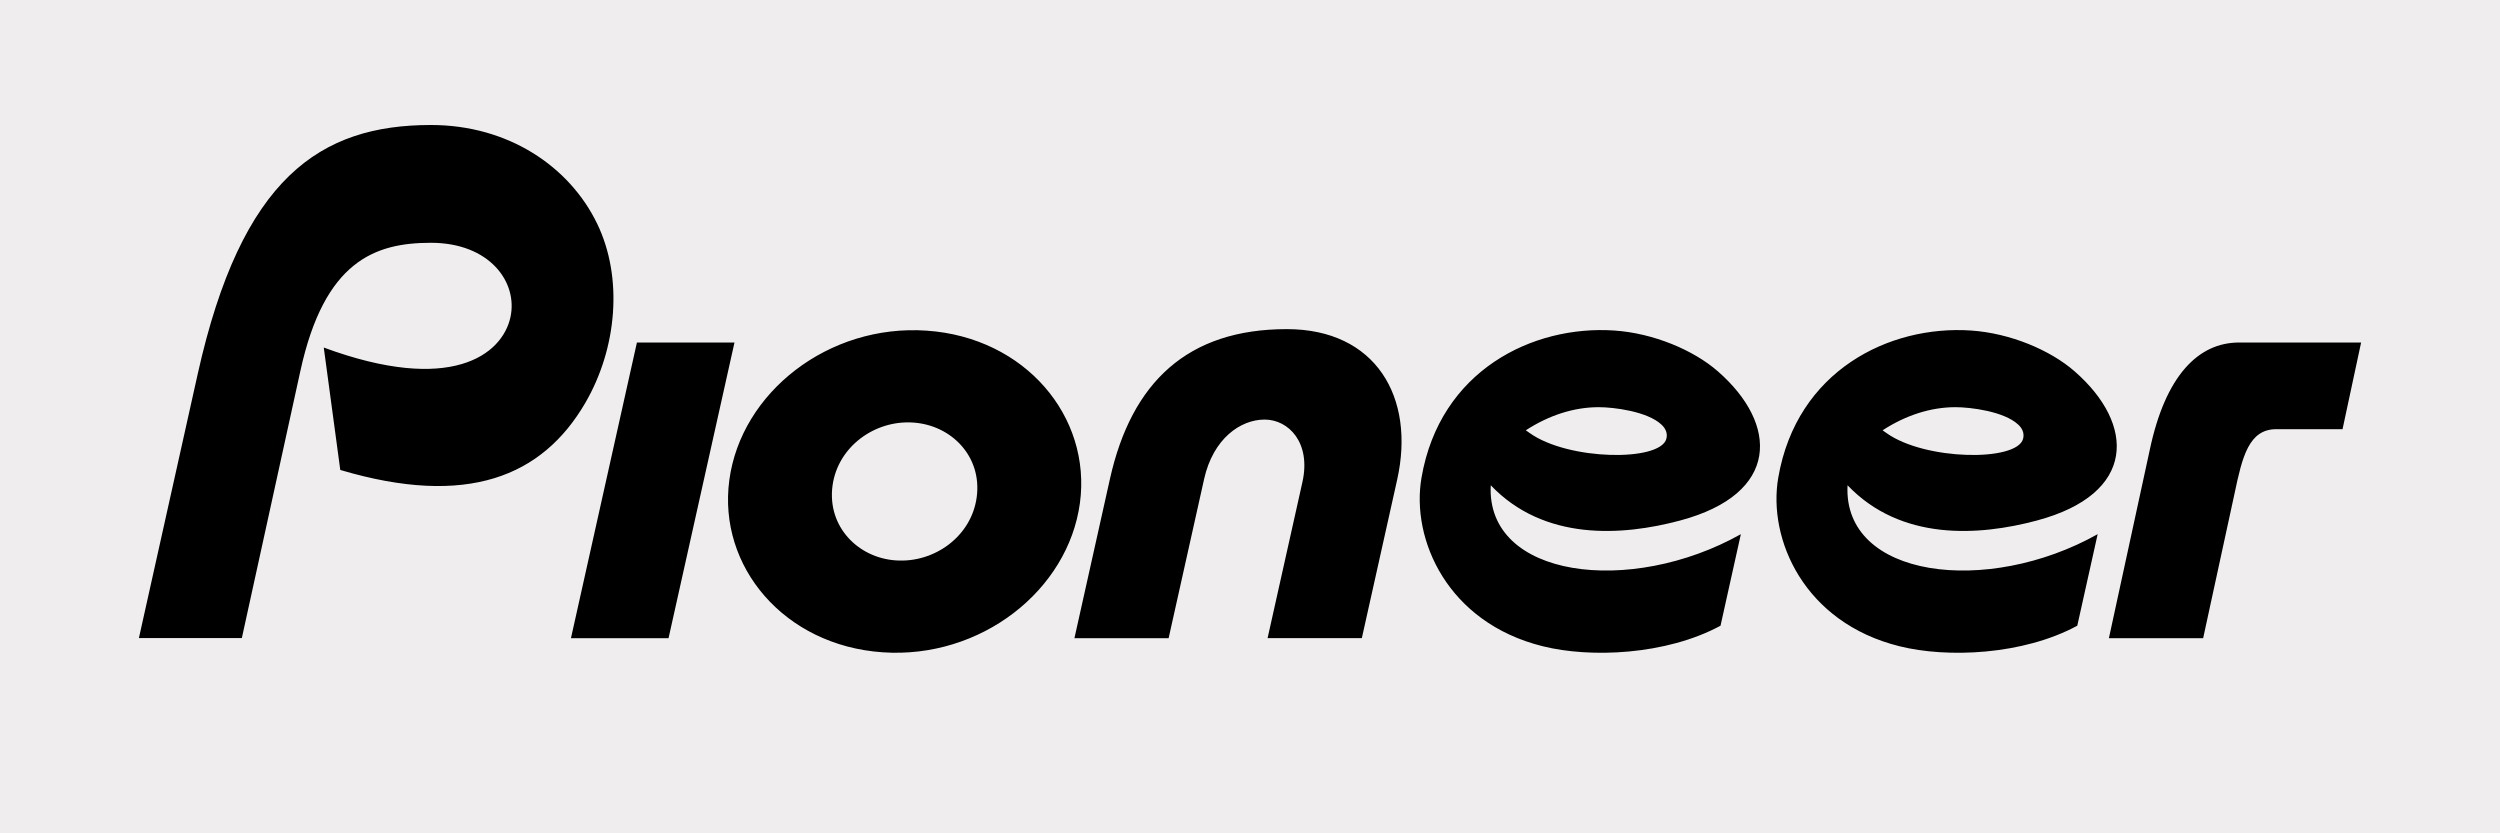 <?xml version="1.0" encoding="UTF-8"?> <svg xmlns="http://www.w3.org/2000/svg" width="180" height="60" viewBox="0 0 180 60" fill="none"><rect x="0" y="0" width="180" height="60" fill="#808080" stroke="none"/><g clip-path="url(#clip0_55_110)"><rect width="180" height="60" fill="white"></rect><rect width="180" height="60" fill="#EFEDED"></rect><path d="M36.753 22.835C36.163 25.556 32.445 28.398 23.311 25.023L24.5 33.837C33.633 36.549 39.046 34.318 42.138 29.014C44.428 25.083 44.877 19.998 42.995 16.106C41.005 11.987 36.596 9 31.028 9C23.064 9 17.389 12.771 14.237 26.92L10 45.943H17.412L21.628 26.703C23.358 18.791 26.993 17.481 31.028 17.481C35.259 17.481 37.301 20.327 36.753 22.835ZM110.145 31.183L109.858 30.982C111.517 29.902 113.317 29.317 115.106 29.317C116.191 29.317 118.606 29.618 119.623 30.569C119.871 30.796 120.098 31.154 119.976 31.599C119.526 33.252 112.915 33.16 110.145 31.183ZM123.685 26.735C121.933 25.205 119.044 23.985 116.22 23.797C110.36 23.403 103.679 26.669 102.349 34.388C101.579 38.829 104.213 44.826 111.071 46.528C114.502 47.389 119.953 47.171 123.877 45.052L125.342 38.461C117.386 42.928 106.987 41.632 107.334 34.939C111.184 38.976 116.801 38.592 120.96 37.48C128.164 35.558 128.059 30.554 123.685 26.735ZM135.831 31.183L135.547 30.982C137.204 29.902 139.006 29.317 140.792 29.317C141.881 29.317 144.291 29.618 145.31 30.569C145.557 30.796 145.783 31.154 145.661 31.599C145.213 33.252 138.603 33.16 135.831 31.183ZM149.371 26.735C147.621 25.205 144.73 23.985 141.905 23.797C136.049 23.403 129.368 26.669 128.035 34.388C127.267 38.829 129.903 44.826 136.757 46.528C140.187 47.389 145.642 47.171 149.564 45.052L151.031 38.461C143.074 42.928 132.676 41.632 133.023 34.939C136.873 38.976 142.489 38.592 146.647 37.48C153.849 35.558 153.748 30.554 149.371 26.735ZM154.781 32.401L151.841 45.948H158.627L160.889 35.523C161.445 32.88 161.916 30.901 163.895 30.901H168.663L170 24.661H161.217C158.279 24.66 155.911 27.041 154.781 32.401ZM41.109 45.948H48.135L52.883 24.66H45.858L41.109 45.948ZM86.696 34.493C87.35 31.564 89.324 30.209 91.054 30.209C92.768 30.209 94.41 31.859 93.774 34.711L91.266 45.947H98.052L100.597 34.533C101.918 28.606 99.058 23.697 92.65 23.697C85.517 23.697 81.474 27.505 79.916 34.481L77.359 45.948H84.141L86.696 34.493ZM65.766 30.425C68.507 30.614 70.717 32.867 70.323 35.797C69.946 38.62 67.273 40.543 64.5 40.349C61.758 40.162 59.55 37.899 59.941 34.971C60.322 32.154 62.992 30.228 65.766 30.425ZM66.722 23.807C59.654 23.317 53.358 28.253 52.511 34.566C51.676 40.778 56.45 46.475 63.544 46.965C70.609 47.456 76.908 42.521 77.756 36.207C78.589 29.996 73.815 24.293 66.722 23.807Z" fill="black"></path></g><defs><clipPath id="clip0_55_110"><rect width="180" height="60" fill="white"></rect></clipPath></defs></svg> 